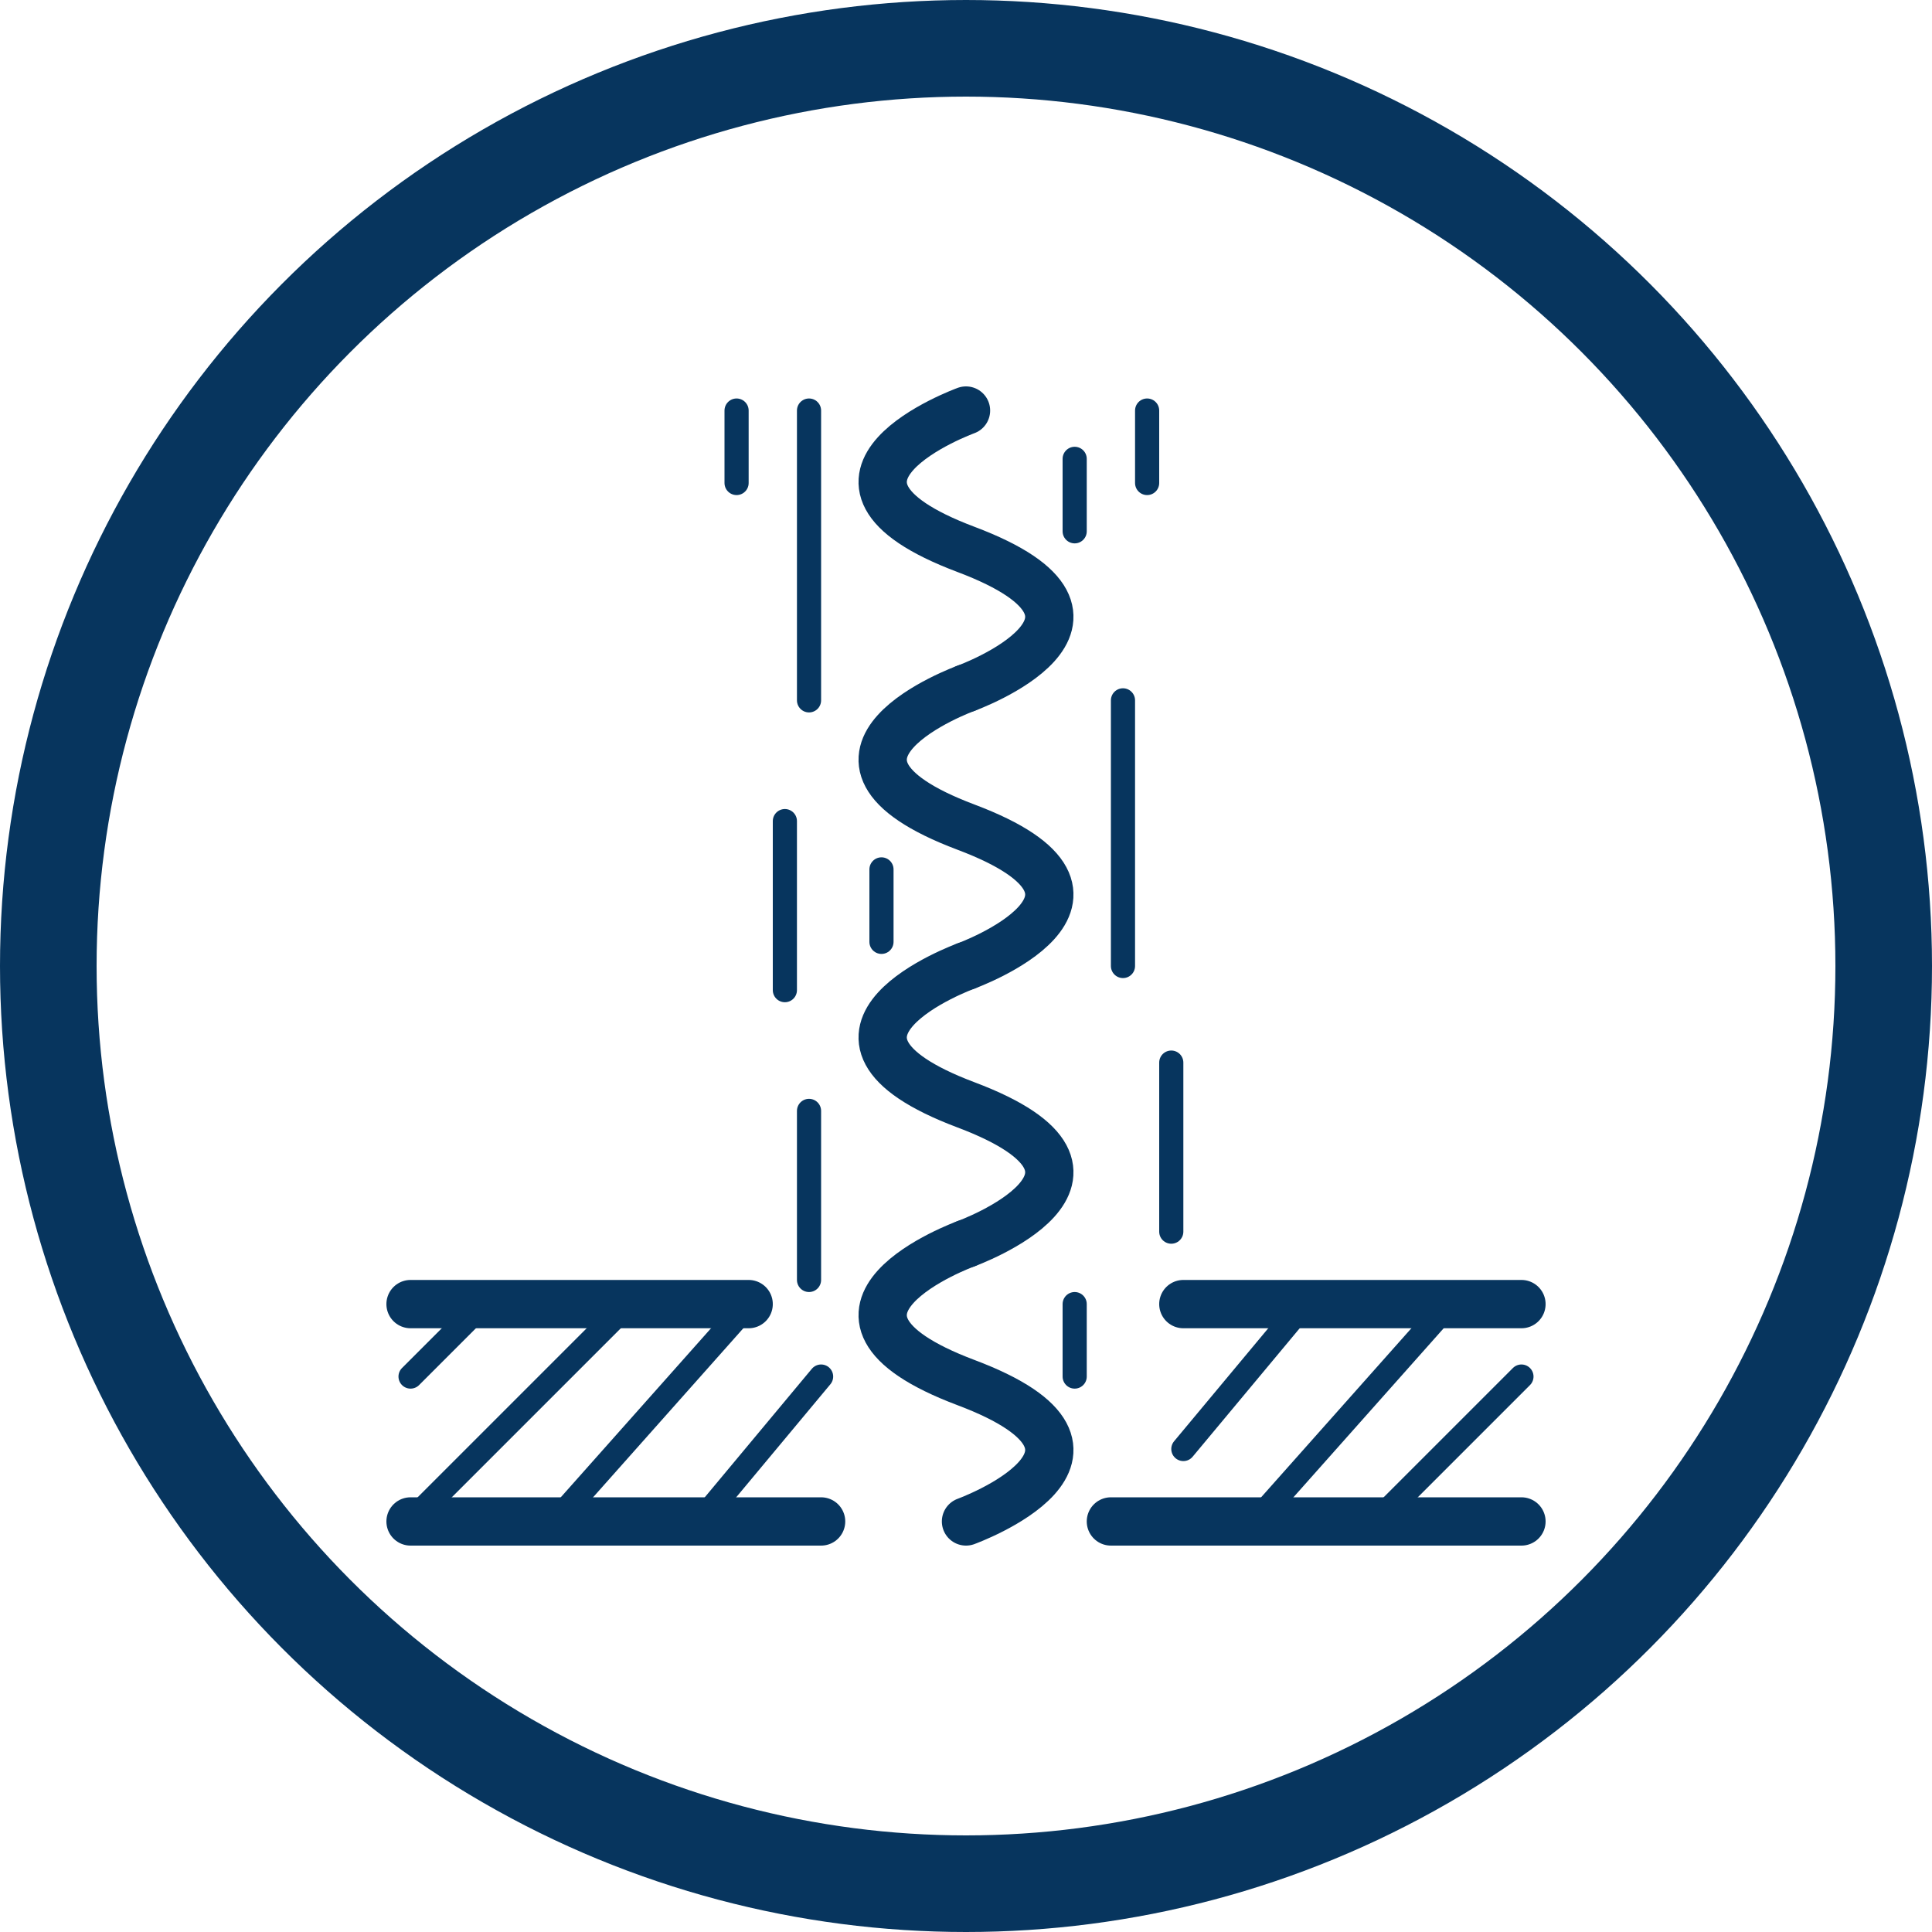 <svg xmlns="http://www.w3.org/2000/svg" width="80" height="80" viewBox="0 0 80 80">
  <g id="i-prod-st2-i3" transform="translate(-555 -1942)">
    <g id="Ellipse_41" data-name="Ellipse 41" transform="translate(555 1942)" fill="none" stroke="#07355e" stroke-width="4">
      <circle cx="40" cy="40" r="40" stroke="none"/>
      <circle cx="40" cy="40" r="38" fill="none"/>
    </g>
    <line id="Line_110" data-name="Line 110" x2="17" transform="translate(572 2005)" fill="none" stroke="#07355e" stroke-linecap="round" stroke-linejoin="round" stroke-width="2"/>
    <line id="Line_111" data-name="Line 111" y1="9" x2="9" transform="translate(572 1996)" fill="none" stroke="#07355e" stroke-linecap="round" stroke-linejoin="round" stroke-width="1"/>
    <line id="Line_112" data-name="Line 112" y1="9" x2="8" transform="translate(578 1996)" fill="none" stroke="#07355e" stroke-linecap="round" stroke-linejoin="round" stroke-width="1"/>
    <line id="Line_113" data-name="Line 113" y1="6" x2="5" transform="translate(604 1996)" fill="none" stroke="#07355e" stroke-linecap="round" stroke-linejoin="round" stroke-width="1"/>
    <line id="Line_114" data-name="Line 114" y1="9" x2="8" transform="translate(607 1996)" fill="none" stroke="#07355e" stroke-linecap="round" stroke-linejoin="round" stroke-width="1"/>
    <line id="Line_115" data-name="Line 115" y1="6" x2="6" transform="translate(612 1999)" fill="none" stroke="#07355e" stroke-linecap="round" stroke-linejoin="round" stroke-width="1"/>
    <line id="Line_116" data-name="Line 116" y1="3" x2="3" transform="translate(572 1996)" fill="none" stroke="#07355e" stroke-linecap="round" stroke-linejoin="round" stroke-width="1"/>
    <line id="Line_117" data-name="Line 117" x2="14" transform="translate(572 1996)" fill="none" stroke="#07355e" stroke-linecap="round" stroke-linejoin="round" stroke-width="2"/>
    <path id="Path_13639" data-name="Path 13639" d="M37.95.5s-7.763,2.825,0,5.75,0,5.75,0,5.75" transform="translate(557.05 1958.5)" fill="none" stroke="#07355e" stroke-linecap="round" stroke-linejoin="round" stroke-width="2"/>
    <path id="Path_13640" data-name="Path 13640" d="M37.95,20.5s-7.763,2.825,0,5.75,0,5.75,0,5.75" transform="translate(557.05 1950)" fill="none" stroke="#07355e" stroke-linecap="round" stroke-linejoin="round" stroke-width="2"/>
    <path id="Path_13641" data-name="Path 13641" d="M37.95,40.5s-7.763,2.825,0,5.75,0,5.75,0,5.75" transform="translate(557.05 1941.5)" fill="none" stroke="#07355e" stroke-linecap="round" stroke-linejoin="round" stroke-width="2"/>
    <line id="Line_118" data-name="Line 118" x2="17" transform="translate(601 2005)" fill="none" stroke="#07355e" stroke-linecap="round" stroke-linejoin="round" stroke-width="2"/>
    <line id="Line_119" data-name="Line 119" x2="14" transform="translate(604 1996)" fill="none" stroke="#07355e" stroke-linecap="round" stroke-linejoin="round" stroke-width="2"/>
    <line id="Line_120" data-name="Line 120" y1="6" x2="5" transform="translate(584 1999)" fill="none" stroke="#07355e" stroke-linecap="round" stroke-linejoin="round" stroke-width="1"/>
    <path id="Path_13642" data-name="Path 13642" d="M37.95,60.5s-7.763,2.825,0,5.75,0,5.75,0,5.75" transform="translate(557.05 1933)" fill="none" stroke="#07355e" stroke-linecap="round" stroke-linejoin="round" stroke-width="2"/>
    <line id="Line_121" data-name="Line 121" y2="12" transform="translate(588.5 1959)" fill="none" stroke="#07355e" stroke-linecap="round" stroke-linejoin="round" stroke-width="1"/>
    <line id="Line_122" data-name="Line 122" y2="3" transform="translate(585.5 1959)" fill="none" stroke="#07355e" stroke-linecap="round" stroke-linejoin="round" stroke-width="1"/>
    <line id="Line_123" data-name="Line 123" y2="7" transform="translate(587.5 1976)" fill="none" stroke="#07355e" stroke-linecap="round" stroke-linejoin="round" stroke-width="1"/>
    <line id="Line_124" data-name="Line 124" y2="11" transform="translate(601.5 1971)" fill="none" stroke="#07355e" stroke-linecap="round" stroke-linejoin="round" stroke-width="1"/>
    <line id="Line_125" data-name="Line 125" y2="3" transform="translate(599.5 1961)" fill="none" stroke="#07355e" stroke-linecap="round" stroke-linejoin="round" stroke-width="1"/>
    <line id="Line_126" data-name="Line 126" y2="3" transform="translate(602.5 1959)" fill="none" stroke="#07355e" stroke-linecap="round" stroke-linejoin="round" stroke-width="1"/>
    <line id="Line_127" data-name="Line 127" y2="3" transform="translate(591.5 1978)" fill="none" stroke="#07355e" stroke-linecap="round" stroke-linejoin="round" stroke-width="1"/>
    <line id="Line_128" data-name="Line 128" y2="7" transform="translate(588.5 1988)" fill="none" stroke="#07355e" stroke-linecap="round" stroke-linejoin="round" stroke-width="1"/>
    <line id="Line_129" data-name="Line 129" y2="3" transform="translate(599.5 1996)" fill="none" stroke="#07355e" stroke-linecap="round" stroke-linejoin="round" stroke-width="1"/>
    <line id="Line_130" data-name="Line 130" y2="7" transform="translate(603.5 1986)" fill="none" stroke="#07355e" stroke-linecap="round" stroke-linejoin="round" stroke-width="1"/>
  </g>
</svg>
